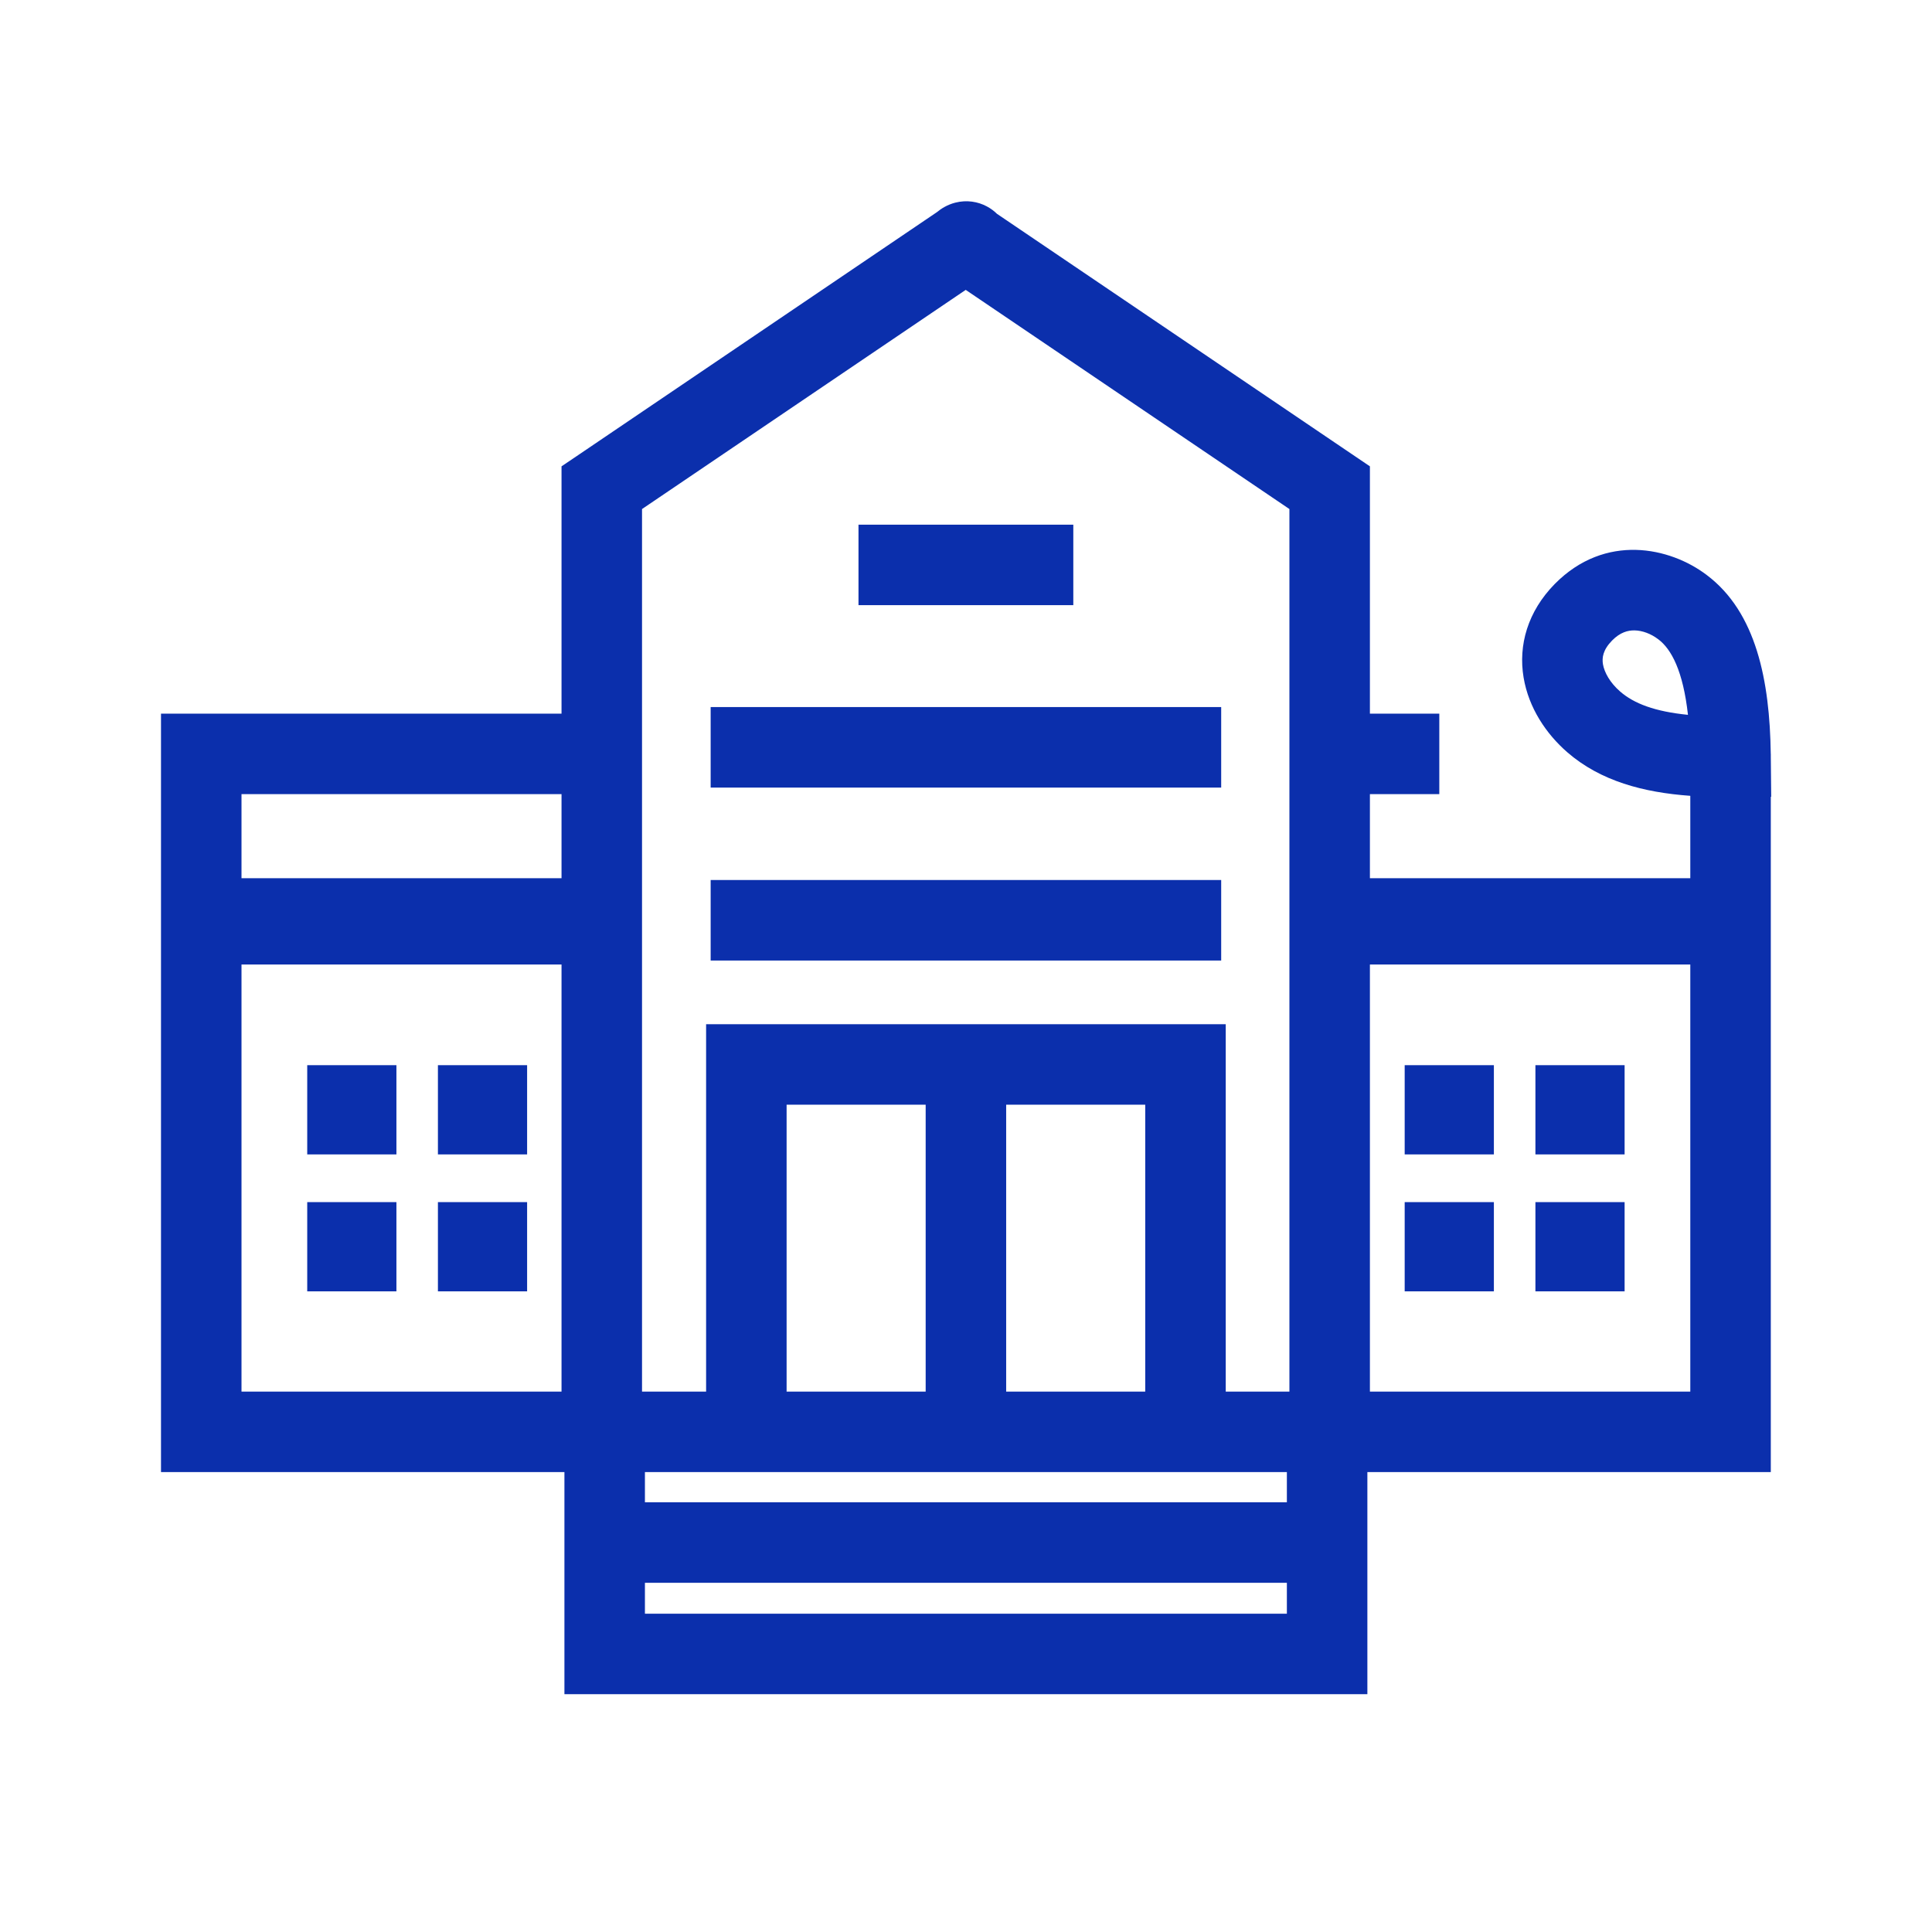 <svg width="48" height="48" viewBox="0 0 48 48" fill="none" xmlns="http://www.w3.org/2000/svg">
<path fill-rule="evenodd" clip-rule="evenodd" d="M23.993 7.202L15.951 12.647V34.574H17.543V26.446V25.446H18.543H29.453H30.453V26.446V34.574H32.035V12.647L23.993 7.202ZM22.998 34.574H19.543V27.446H22.998V34.574ZM24.998 34.574H28.453V27.446H24.998V34.574ZM13.951 23.963V34.574H6V23.963H13.951ZM6 21.819H13.951V19.73H6V21.819ZM13.951 17.73V12.117V11.586L14.391 11.289L23.274 5.273C23.386 5.181 23.538 5.085 23.733 5.035C24.018 4.962 24.295 5.009 24.518 5.128C24.623 5.184 24.706 5.25 24.769 5.312L33.596 11.289L34.035 11.586V12.117V17.73H35.759V19.73H34.035V21.819H41.995V19.772C40.833 19.688 39.765 19.408 38.937 18.688C38.418 18.236 37.979 17.59 37.853 16.831C37.719 16.028 37.955 15.195 38.626 14.51L38.629 14.507C39.882 13.24 41.492 13.594 42.403 14.286C43.634 15.211 43.969 16.91 43.994 18.73H43.995V18.799L44.005 19.796L43.995 19.796V21.819H43.995V22.819V35.574V36.574H42.995H33.972V38.324V38.415V39.324V41.092V42.092H32.972H15.023H14.023V41.092V39.324V38.324V38.116V36.574H5H4V35.574V23.963V22.963V22.819V21.819V18.73V17.73H5H13.951ZM16.023 39.324V40.092H31.972V39.324H16.023ZM16.023 36.574H31.972V37.324H16.023V36.574ZM34.035 23.963V34.574H41.995V23.963H34.035ZM9.849 29.866H7.633V32.083H9.849V29.866ZM10.88 29.866H13.096V32.083H10.88V29.866ZM9.849 26.464H7.633V28.681H9.849V26.464ZM10.88 26.464H13.096V28.681H10.88V26.464ZM37.115 29.866H34.899V32.083H37.115V29.866ZM38.147 29.866H40.363V32.083H38.147V29.866ZM37.115 26.464H34.899V28.681H37.115V26.464ZM38.147 26.464H40.363V28.681H38.147V26.464ZM30.34 23.864H17.656V21.864H30.34V23.864ZM17.656 19.567H30.34V17.567H17.656V19.567ZM26.666 15.035H21.329V13.035H26.666V15.035ZM39.825 16.503C39.799 16.343 39.821 16.149 40.053 15.912C40.254 15.709 40.444 15.659 40.61 15.662C40.803 15.665 41.018 15.745 41.195 15.88L41.201 15.884C41.526 16.128 41.816 16.672 41.937 17.76C41.116 17.678 40.596 17.481 40.25 17.179C40 16.961 39.86 16.707 39.825 16.503Z" fill="#0B2FAC"/>
</svg>
